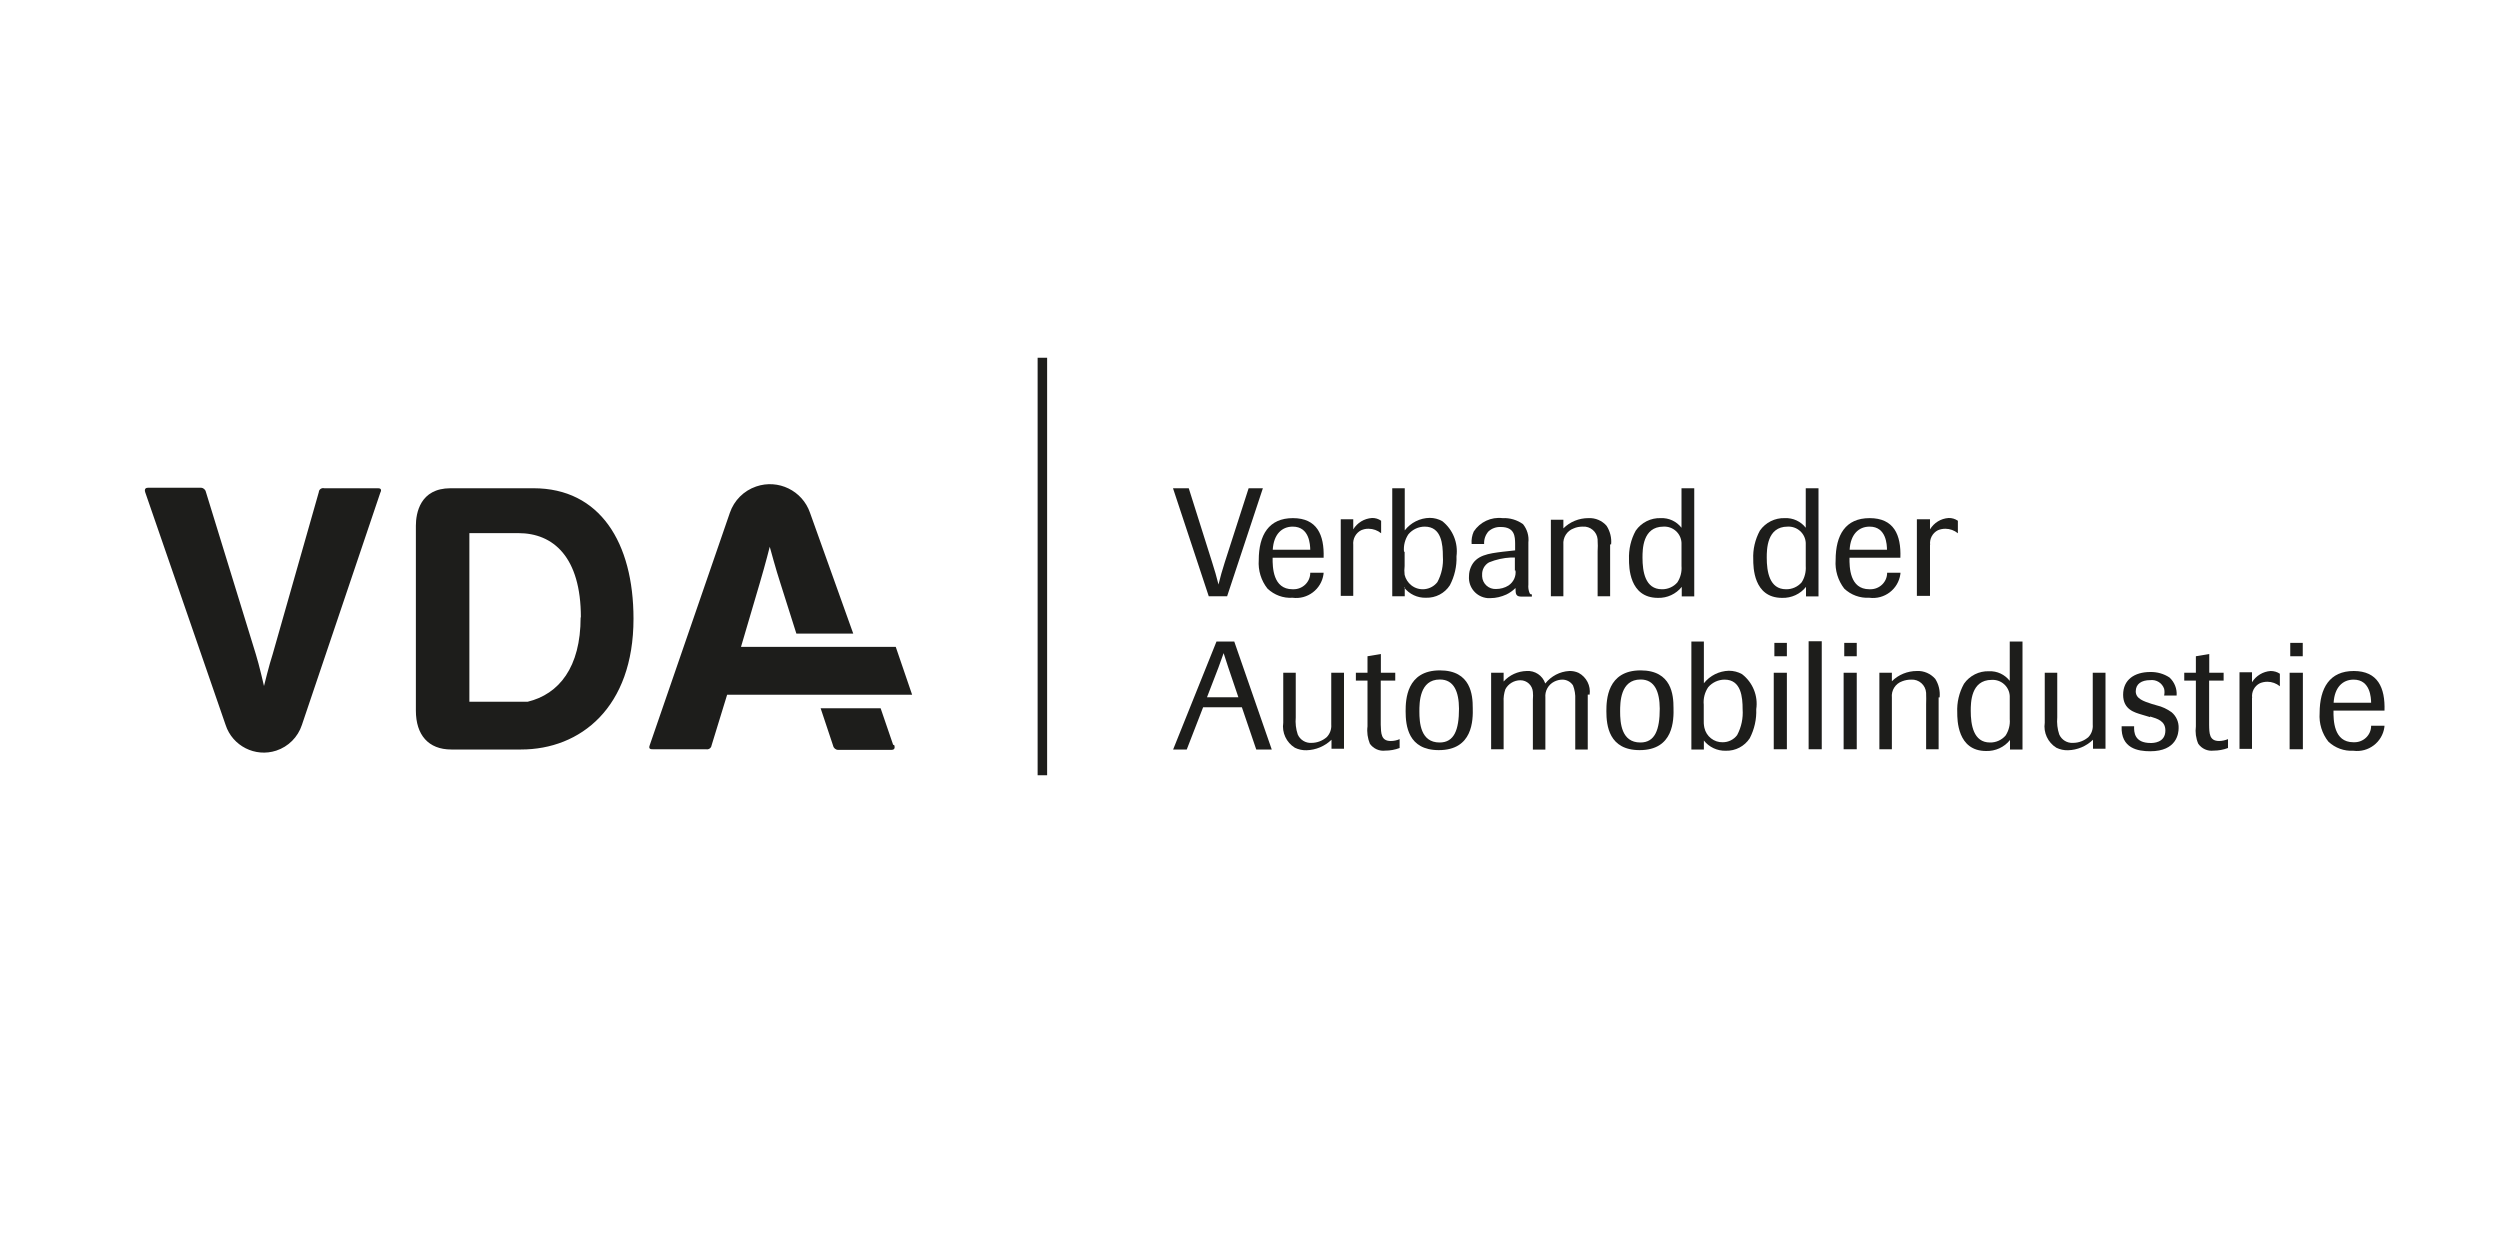 <?xml version="1.0" encoding="UTF-8"?>
<svg xmlns="http://www.w3.org/2000/svg" id="Logos" viewBox="0 0 200 100">
  <defs>
    <style>
      .cls-1 {
        fill: #1d1d1b;
        fill-rule: evenodd;
        stroke-width: 0px;
      }
    </style>
  </defs>
  <g id="Logos-2" data-name="Logos">
    <polygon class="cls-1" points="83.01 28.62 83.77 28.62 83.77 62.02 83.01 62.02 83.01 28.62 83.01 28.62"></polygon>
    <path class="cls-1" d="m98.71,51.32h-1.39l-3.47,8.64h1.09l1.31-3.38h3.1l1.15,3.38h1.24l-3-8.64h-.03Zm-2.15,4.46l.92-2.39c.19-.54.23-.64.41-1.14.15.47.21.67.37,1.14l.81,2.39h-2.51Z"></path>
    <path class="cls-1" d="m107.5,53.82h-1v4.14c.03.37-.1.73-.35,1-.34.3-.78.47-1.23.47-.47.03-.91-.24-1.1-.67-.15-.44-.2-.91-.16-1.37v-3.57h-1v4c-.12.79.25,1.58.93,2,.29.14.61.21.93.2.75-.02,1.46-.32,2-.84v.72h1v-6.08h-.02Z"></path>
    <path class="cls-1" d="m111.62,54.45v-.63h-1.15v-1.5l-1.07.18v1.32h-.93v.63h.93v3.66c-.06.47.01.95.19,1.39.28.39.75.61,1.23.55.39,0,.78-.07,1.15-.21v-.71c-.22.1-.47.15-.71.15-.78,0-.78-.61-.8-1.31v-3.52h1.16Z"></path>
    <path class="cls-1" d="m117.82,56.63c0-1-.13-3-2.63-3-2.68,0-2.74,2.37-2.74,3.27,0,1.14.19,3.11,2.65,3.11,2.72,0,2.75-2.37,2.72-3.43v.05Zm-1.1.06c0,1.69-.38,2.71-1.55,2.71-1.53,0-1.62-1.59-1.62-2.48,0-.69,0-2.56,1.64-2.56,1.14,0,1.52,1,1.53,2.33Z"></path>
    <path class="cls-1" d="m127.17,55.57c.1-.71-.25-1.4-.88-1.74-.24-.11-.49-.16-.75-.15-.75.04-1.45.41-1.92,1-.21-.64-.83-1.05-1.5-1-.7.02-1.36.32-1.83.84v-.7h-1v6.12h1v-3.8c-.02-.34.03-.68.14-1,.23-.44.7-.72,1.2-.72.53,0,.96.41,1,.93.02.21.02.41,0,.62v4h1v-4.16c-.05-.53.23-1.04.71-1.28.2-.1.42-.16.65-.16.34,0,.66.17.85.46.14.36.2.74.18,1.13v4h1v-4.39h.15Z"></path>
    <path class="cls-1" d="m133.88,56.63c0-1-.13-3-2.63-3-2.68,0-2.74,2.37-2.74,3.27,0,1.14.2,3.11,2.66,3.11,2.71,0,2.74-2.37,2.71-3.43v.05Zm-1.1.06c0,1.69-.38,2.71-1.55,2.71-1.53,0-1.62-1.59-1.62-2.48,0-.69,0-2.56,1.64-2.56,1.14,0,1.52,1,1.53,2.33Z"></path>
    <path class="cls-1" d="m136.3,59.23c.42.54,1.08.85,1.77.83.77.02,1.49-.36,1.91-1,.37-.72.55-1.51.52-2.32.16-1.07-.28-2.15-1.14-2.81-.32-.18-.68-.27-1.05-.27-.78.02-1.52.39-2,1v-3.34h-1v8.64h1v-.73Zm0-2.85c-.05-.5.08-1,.36-1.41.33-.38.81-.6,1.31-.6,1.33,0,1.44,1.42,1.44,2.37.05.72-.1,1.43-.44,2.07-.27.36-.7.57-1.15.57-.7.02-1.32-.47-1.47-1.16-.05-.23-.06-.47-.05-.71v-1.13Z"></path>
    <path class="cls-1" d="m142.95,53.82h-1.05v6.12h1.05v-6.12Zm0-2.39h-1v1.07h1v-1.07Z"></path>
    <polygon class="cls-1" points="145.74 51.3 144.69 51.3 144.69 59.94 145.74 59.94 145.74 51.3 145.74 51.3"></polygon>
    <path class="cls-1" d="m148.54,53.82h-1.05v6.12h1.05v-6.12Zm0-2.39h-1v1.07h1v-1.07Z"></path>
    <path class="cls-1" d="m155.17,55.79c.05-.52-.07-1.04-.35-1.48-.37-.42-.91-.66-1.47-.63-.75,0-1.47.29-2,.82v-.68h-1v6.12h1v-4.13c-.06-.58.28-1.12.83-1.31.23-.09.47-.13.71-.13.62-.04,1.16.43,1.2,1.06,0,.02,0,.03,0,.05.01.29.01.57,0,.86v3.6h1v-4.15h.08Z"></path>
    <path class="cls-1" d="m161.78,51.32h-1v3.15c-.4-.51-1.01-.8-1.66-.77-.79-.03-1.55.35-2,1-.39.7-.58,1.5-.54,2.3,0,.57,0,3.08,2.31,3.08.74.02,1.45-.3,1.91-.88v.76h1v-8.64h-.02Zm-1,6.21c.04.46-.08.92-.33,1.31-.31.36-.77.57-1.25.56-1.33,0-1.54-1.42-1.54-2.53,0-.64,0-2.48,1.68-2.48.76-.04,1.4.54,1.44,1.29,0,.07,0,.13,0,.2,0,0,0,1.65,0,1.65Z"></path>
    <path class="cls-1" d="m168.42,53.82h-1v4.14c.03.37-.09.73-.34,1-.34.3-.78.47-1.24.47-.47.03-.91-.24-1.1-.67-.15-.44-.2-.91-.16-1.37v-3.57h-1v4c-.12.79.25,1.58.93,2,.29.14.61.21.93.2.75-.02,1.46-.32,2-.84v.72h1v-6.08h-.02Z"></path>
    <path class="cls-1" d="m172.01,57.32c.6.18,1.22.36,1.22,1.12,0,1-1,1-1.17,1-1.31,0-1.35-.86-1.33-1.34h-1c-.07,1.78,1.31,2,2.29,2,2.12,0,2.27-1.43,2.27-1.85.02-.49-.19-.96-.56-1.27-.36-.26-.76-.45-1.19-.55l-.41-.12c-.64-.21-1.27-.41-1.27-1s.45-.9,1.16-.9c.49-.06.95.23,1.11.69.04.18.04.36,0,.54h1c.04-.54-.17-1.07-.57-1.44-.45-.3-.99-.45-1.53-.44-1.28,0-2.18.62-2.18,1.82s.94,1.42,1.49,1.59l.67.2v-.05Z"></path>
    <path class="cls-1" d="m177.89,54.45v-.63h-1.15v-1.5l-1.07.18v1.32h-.93v.63h.93v3.66c-.06.47,0,.95.19,1.39.28.4.75.61,1.23.55.39,0,.78-.07,1.15-.21v-.71c-.22.09-.47.15-.71.15-.79,0-.79-.61-.8-1.31v-3.52h1.16Z"></path>
    <path class="cls-1" d="m180.17,55.83c-.06-.48.18-.95.62-1.17.19-.08.39-.12.6-.12.36,0,.72.13,1,.36v-1c-.22-.15-.48-.22-.74-.22-.61.04-1.17.38-1.49.9v-.8h-1v6.13h1v-4.08h.01Z"></path>
    <path class="cls-1" d="m184.22,53.82h-1.05v6.12h1.06v-6.12h0Zm0-2.39h-1v1.07h1v-1.07Z"></path>
    <path class="cls-1" d="m189.69,58.07c0,.73-.61,1.32-1.35,1.31-.02,0-.05,0-.07,0-1.58,0-1.6-1.77-1.59-2.53h4.08c.06-1.84-.54-3.17-2.46-3.17s-2.73,1.35-2.73,3.37c-.06.82.19,1.64.7,2.28.54.51,1.26.77,2,.73,1.2.16,2.31-.68,2.48-1.88,0-.04,0-.08.01-.12h-1.07Zm-3-1.85c.07-1.23.72-1.85,1.6-1.85,1.35,0,1.39,1.47,1.4,1.85h-3Z"></path>
    <path class="cls-1" d="m100.98,39.06h-1.09l-1.91,5.93c-.26.84-.31,1-.5,1.77-.2-.76-.26-1-.52-1.81l-1.86-5.89h-1.26l2.86,8.64h1.47l2.86-8.64h-.05Z"></path>
    <path class="cls-1" d="m104.82,45.83c0,.73-.61,1.32-1.35,1.31-.02,0-.05,0-.07,0-1.57,0-1.6-1.77-1.59-2.52h4.08c.06-1.85-.54-3.17-2.46-3.17s-2.73,1.34-2.73,3.36c-.06.82.19,1.64.7,2.28.54.51,1.26.78,2,.73,1.2.16,2.31-.68,2.48-1.88,0-.04,0-.08.01-.12h-1.07Zm-3-1.85c.07-1.23.72-1.85,1.6-1.85,1.35,0,1.39,1.47,1.4,1.85h-3Z"></path>
    <path class="cls-1" d="m108.26,43.59c-.05-.48.2-.95.63-1.17.19-.08.39-.13.6-.12.36,0,.72.13,1,.36v-1c-.21-.15-.47-.23-.73-.22-.62.04-1.18.38-1.5.91v-.81h-1v6.13h1s0-4.08,0-4.08Z"></path>
    <path class="cls-1" d="m112.32,46.99c.42.54,1.07.85,1.76.83.77.02,1.49-.35,1.91-1,.37-.71.56-1.51.53-2.32.14-1.07-.29-2.14-1.14-2.81-.31-.17-.65-.26-1-.26-.78.01-1.52.38-2,1v-3.37h-1v8.64h1v-.71h-.06Zm0-2.85c-.05-.5.08-1,.36-1.41.33-.38.8-.6,1.3-.6,1.34,0,1.45,1.42,1.45,2.38.05.71-.1,1.43-.44,2.06-.51.65-1.45.76-2.09.25-.26-.21-.45-.5-.53-.83-.03-.24-.03-.47,0-.71v-1.14h-.05Z"></path>
    <path class="cls-1" d="m122.55,47.55c-.1,0-.16,0-.22-.21-.06-.18-.08-.38-.06-.57v-3.37c.06-.53-.1-1.06-.43-1.47-.48-.34-1.05-.51-1.64-.48-.91-.11-1.8.31-2.3,1.07-.14.31-.2.66-.17,1h1c-.02-.37.1-.72.34-1,.27-.25.63-.38,1-.36,1.12,0,1.13.78,1.14,1.32v.55l-1,.11c-1.11.14-2.13.26-2.54,1.23-.1.23-.15.47-.15.72-.07.9.59,1.68,1.49,1.76.08,0,.15,0,.23,0,.44,0,.87-.11,1.27-.29.27-.13.52-.31.73-.52,0,.53.05.69.51.69h.8v-.18Zm-1.31-1.92c.06.48-.16.94-.56,1.21-.3.19-.65.28-1,.28-.58.03-1.08-.42-1.11-1.01,0-.04,0-.08,0-.12-.02-.41.19-.8.55-1,.56-.23,1.15-.36,1.76-.39h.31v1.05l.05-.02Z"></path>
    <path class="cls-1" d="m128.89,43.55c.05-.52-.08-1.04-.36-1.48-.36-.42-.9-.65-1.46-.62-.75,0-1.47.29-2,.82v-.69h-1v6.12h1v-4.13c-.05-.57.29-1.11.83-1.3.22-.1.47-.14.71-.14.61-.05,1.15.41,1.2,1.02,0,.03,0,.06,0,.09.02.29.02.57,0,.86v3.6h1v-4.15h.08Z"></path>
    <path class="cls-1" d="m135.52,39.06h-1v3.16c-.4-.51-1.01-.8-1.66-.77-.79-.03-1.55.35-2,1-.39.7-.57,1.5-.54,2.3,0,.57,0,3.08,2.32,3.08.74.02,1.44-.31,1.9-.88v.76h1v-8.65h-.02Zm-1,6.22c.04.46-.08.92-.33,1.31-.31.36-.77.56-1.24.55-1.34,0-1.55-1.42-1.55-2.52,0-.65,0-2.49,1.68-2.49.76-.04,1.4.54,1.44,1.29,0,.07,0,.13,0,.2v1.7-.04Z"></path>
    <path class="cls-1" d="m145.46,39.06h-1v3.16c-.4-.51-1.02-.8-1.67-.77-.79-.03-1.55.35-2,1-.38.7-.57,1.5-.53,2.3,0,.57,0,3.08,2.31,3.08.74.02,1.45-.3,1.91-.88v.76h1v-8.65h-.02Zm-1,6.22c.03.46-.08.92-.33,1.31-.32.36-.77.56-1.25.55-1.33,0-1.54-1.42-1.54-2.52,0-.65,0-2.49,1.67-2.49.76-.04,1.41.54,1.45,1.3,0,.06,0,.12,0,.19v1.7-.04Z"></path>
    <path class="cls-1" d="m150.97,45.83c0,.73-.61,1.32-1.35,1.31-.02,0-.05,0-.07,0-1.58,0-1.6-1.77-1.59-2.52h4.07c.07-1.85-.53-3.17-2.46-3.17s-2.72,1.34-2.72,3.36c-.06.82.19,1.63.69,2.28.54.51,1.26.77,2,.73,1.21.16,2.32-.68,2.49-1.89,0-.04,0-.07.01-.11h-1.07Zm-3-1.85c.07-1.23.72-1.85,1.6-1.85,1.35,0,1.38,1.47,1.39,1.85h-2.99Z"></path>
    <path class="cls-1" d="m154.41,43.59c-.06-.48.19-.95.62-1.17.19-.08.39-.12.6-.12.36,0,.72.13,1,.36v-1c-.22-.15-.48-.23-.74-.22-.62.04-1.17.38-1.49.91v-.81h-1.05v6.13h1.05v-4.08h.01Z"></path>
    <path class="cls-1" d="m50.68,49.5c0-6.1-2.69-10.44-8-10.44h-6.64c-2.44,0-2.77,2-2.77,3v14.79c0,1.94,1,3.11,2.83,3.11h5.58c4.76,0,9-3.36,9-10.46Zm-20.23-10.11c.12-.33-.11-.33-.25-.33h-4.26c-.19-.05-.39.07-.43.26,0,0,0,.02,0,.03l-3.7,13c-.27.81-.69,2.53-.69,2.53,0,0-.4-1.74-.65-2.53l-4-13c-.04-.19-.21-.33-.4-.33h-4.24c-.15,0-.31.08-.21.37l6.43,18.61c.55,1.68,2.37,2.6,4.05,2.05.97-.32,1.73-1.08,2.05-2.05l6.31-18.69v.08Zm16,10c0,4-1.73,6.14-4.24,6.75h-4.66v-13.49h3.92c2.8,0,5,1.92,5,6.74h-.02Zm26.52,6.19l-1.31-3.83h-12.38l1.51-5.13c.48-1.63.79-2.88.79-2.88,0,0,.52,1.92.84,2.88l1.29,4.07h4.55l-3.46-9.67c-.61-1.77-2.54-2.71-4.31-2.1-.99.34-1.76,1.11-2.1,2.1l-6.41,18.59c-.13.33.1.33.25.33h4.26c.19.04.39-.08.43-.28,0,0,0,0,0-.01l1.25-4.07h14.8Zm-1.52,4l-1-2.92h-4.8l1,3c.04.19.21.33.4.33h4.28c.15,0,.31-.08.21-.38l-.09-.03Z"></path>
  </g>
</svg>
